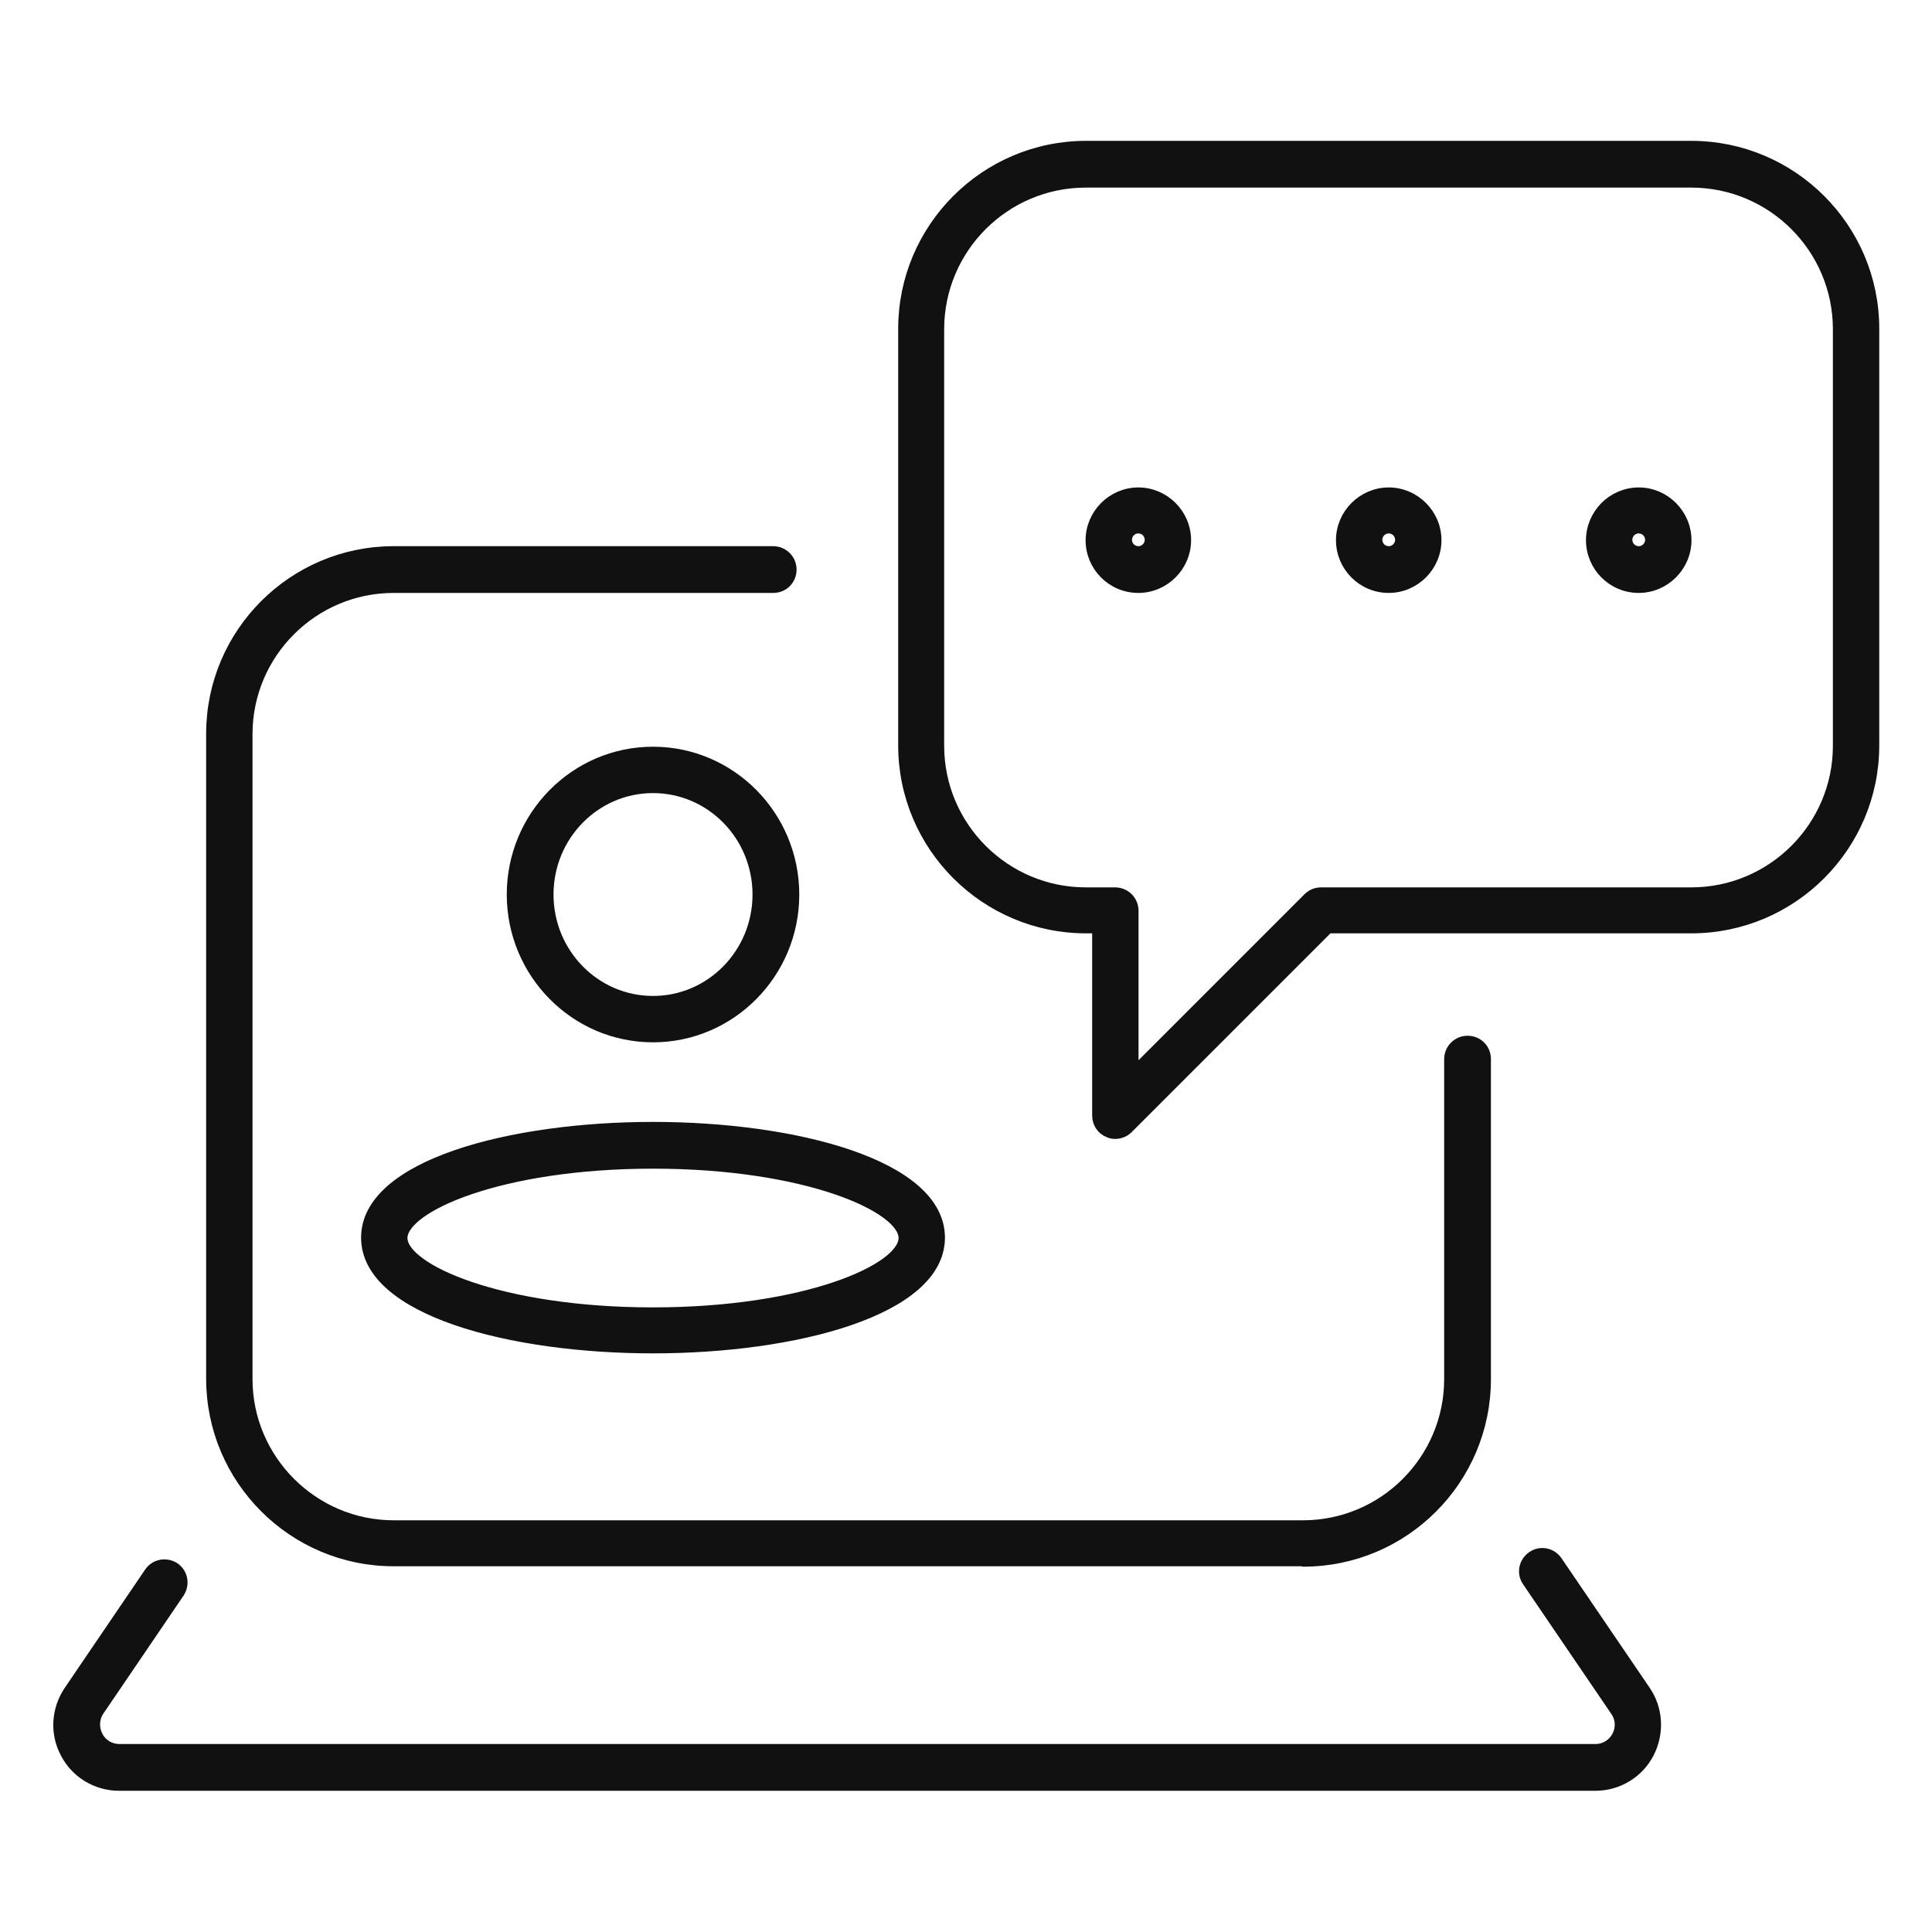 <?xml version="1.0" encoding="UTF-8"?>
<svg xmlns="http://www.w3.org/2000/svg" id="Layer_2" viewBox="0 0 50 50">
  <defs>
    <style>.cls-1{fill:none;stroke-width:0px;}.cls-2{fill:#111;stroke:#111;stroke-linecap:round;stroke-linejoin:round;stroke-width:.25px;}</style>
  </defs>
  <g id="Layer_1-2">
    <path class="cls-2" d="m33.72,40.41H10.19c-2.61,0-4.73-2.12-4.73-4.73v-16.69c0-2.61,2.12-4.73,4.73-4.73h9.82c.26,0,.48.21.48.48s-.21.48-.48.48h-9.82c-2.09,0-3.78,1.7-3.78,3.78v16.69c0,2.08,1.7,3.78,3.78,3.78h23.53c2.09,0,3.78-1.7,3.78-3.78v-8.28c0-.26.21-.48.48-.48s.48.21.48.48v8.28c0,2.61-2.12,4.73-4.73,4.73Z"></path>
    <path class="cls-2" d="m41.28,46.22H3.08c-.58,0-1.12-.32-1.39-.84-.28-.52-.24-1.14.09-1.63l2.08-3.06c.15-.22.44-.27.66-.13.22.15.27.44.13.66l-2.08,3.06c-.13.19-.14.44-.03.65.11.21.32.33.55.33h38.2c.24,0,.44-.13.55-.33.11-.21.1-.45-.04-.65l-2.28-3.35c-.15-.22-.09-.51.13-.66.22-.15.51-.09.66.13l2.28,3.35c.33.48.36,1.11.09,1.63-.27.52-.81.84-1.39.84Z"></path>
    <path class="cls-2" d="m16.9,34.9c-3.69,0-7.43-.98-7.43-2.87s3.74-2.87,7.43-2.87,7.43.98,7.43,2.87-3.74,2.87-7.43,2.87Zm0-4.78c-3.95,0-6.48,1.13-6.48,1.92s2.52,1.92,6.48,1.92,6.48-1.13,6.48-1.92-2.52-1.92-6.48-1.92Z"></path>
    <path class="cls-2" d="m16.9,26.85c-2.02,0-3.66-1.66-3.66-3.7s1.64-3.7,3.66-3.7,3.66,1.66,3.66,3.7-1.64,3.7-3.66,3.7Zm0-6.45c-1.49,0-2.7,1.23-2.7,2.75s1.21,2.75,2.7,2.75,2.7-1.23,2.7-2.75-1.21-2.75-2.7-2.75Z"></path>
    <path class="cls-2" d="m28.86,29.35c-.06,0-.12-.01-.18-.04-.18-.07-.29-.25-.29-.44v-4.84h-.28c-2.61,0-4.74-2.12-4.74-4.74v-10.78c0-2.61,2.12-4.74,4.74-4.74h15.66c2.61,0,4.74,2.12,4.74,4.74v10.78c0,2.61-2.12,4.74-4.74,4.74h-9.39l-5.18,5.18c-.09.09-.21.14-.34.14Zm-.76-24.62c-2.09,0-3.79,1.7-3.79,3.79v10.78c0,2.09,1.7,3.79,3.79,3.79h.76c.26,0,.48.21.48.48v4.17l4.51-4.51c.09-.09.21-.14.34-.14h9.58c2.09,0,3.79-1.7,3.79-3.79v-10.78c0-2.09-1.7-3.79-3.79-3.79h-15.66Z"></path>
    <path class="cls-2" d="m29.46,15.22c-.69,0-1.24-.56-1.24-1.24s.56-1.24,1.24-1.24,1.24.56,1.24,1.24-.56,1.24-1.24,1.24Zm0-1.54c-.16,0-.29.13-.29.29s.13.29.29.29.29-.13.29-.29-.13-.29-.29-.29Z"></path>
    <path class="cls-2" d="m35.94,15.22c-.69,0-1.24-.56-1.24-1.24s.56-1.24,1.24-1.24,1.24.56,1.24,1.24-.56,1.24-1.24,1.24Zm0-1.54c-.16,0-.29.13-.29.29s.13.29.29.29.29-.13.29-.29-.13-.29-.29-.29Z"></path>
    <path class="cls-2" d="m42.41,15.22c-.69,0-1.24-.56-1.24-1.24s.56-1.24,1.24-1.24,1.24.56,1.24,1.24-.56,1.24-1.24,1.24Zm0-1.54c-.16,0-.29.13-.29.29s.13.29.29.29.29-.13.29-.29-.13-.29-.29-.29Z"></path>
    <rect class="cls-1" width="50" height="50"></rect>
  </g>
</svg>
